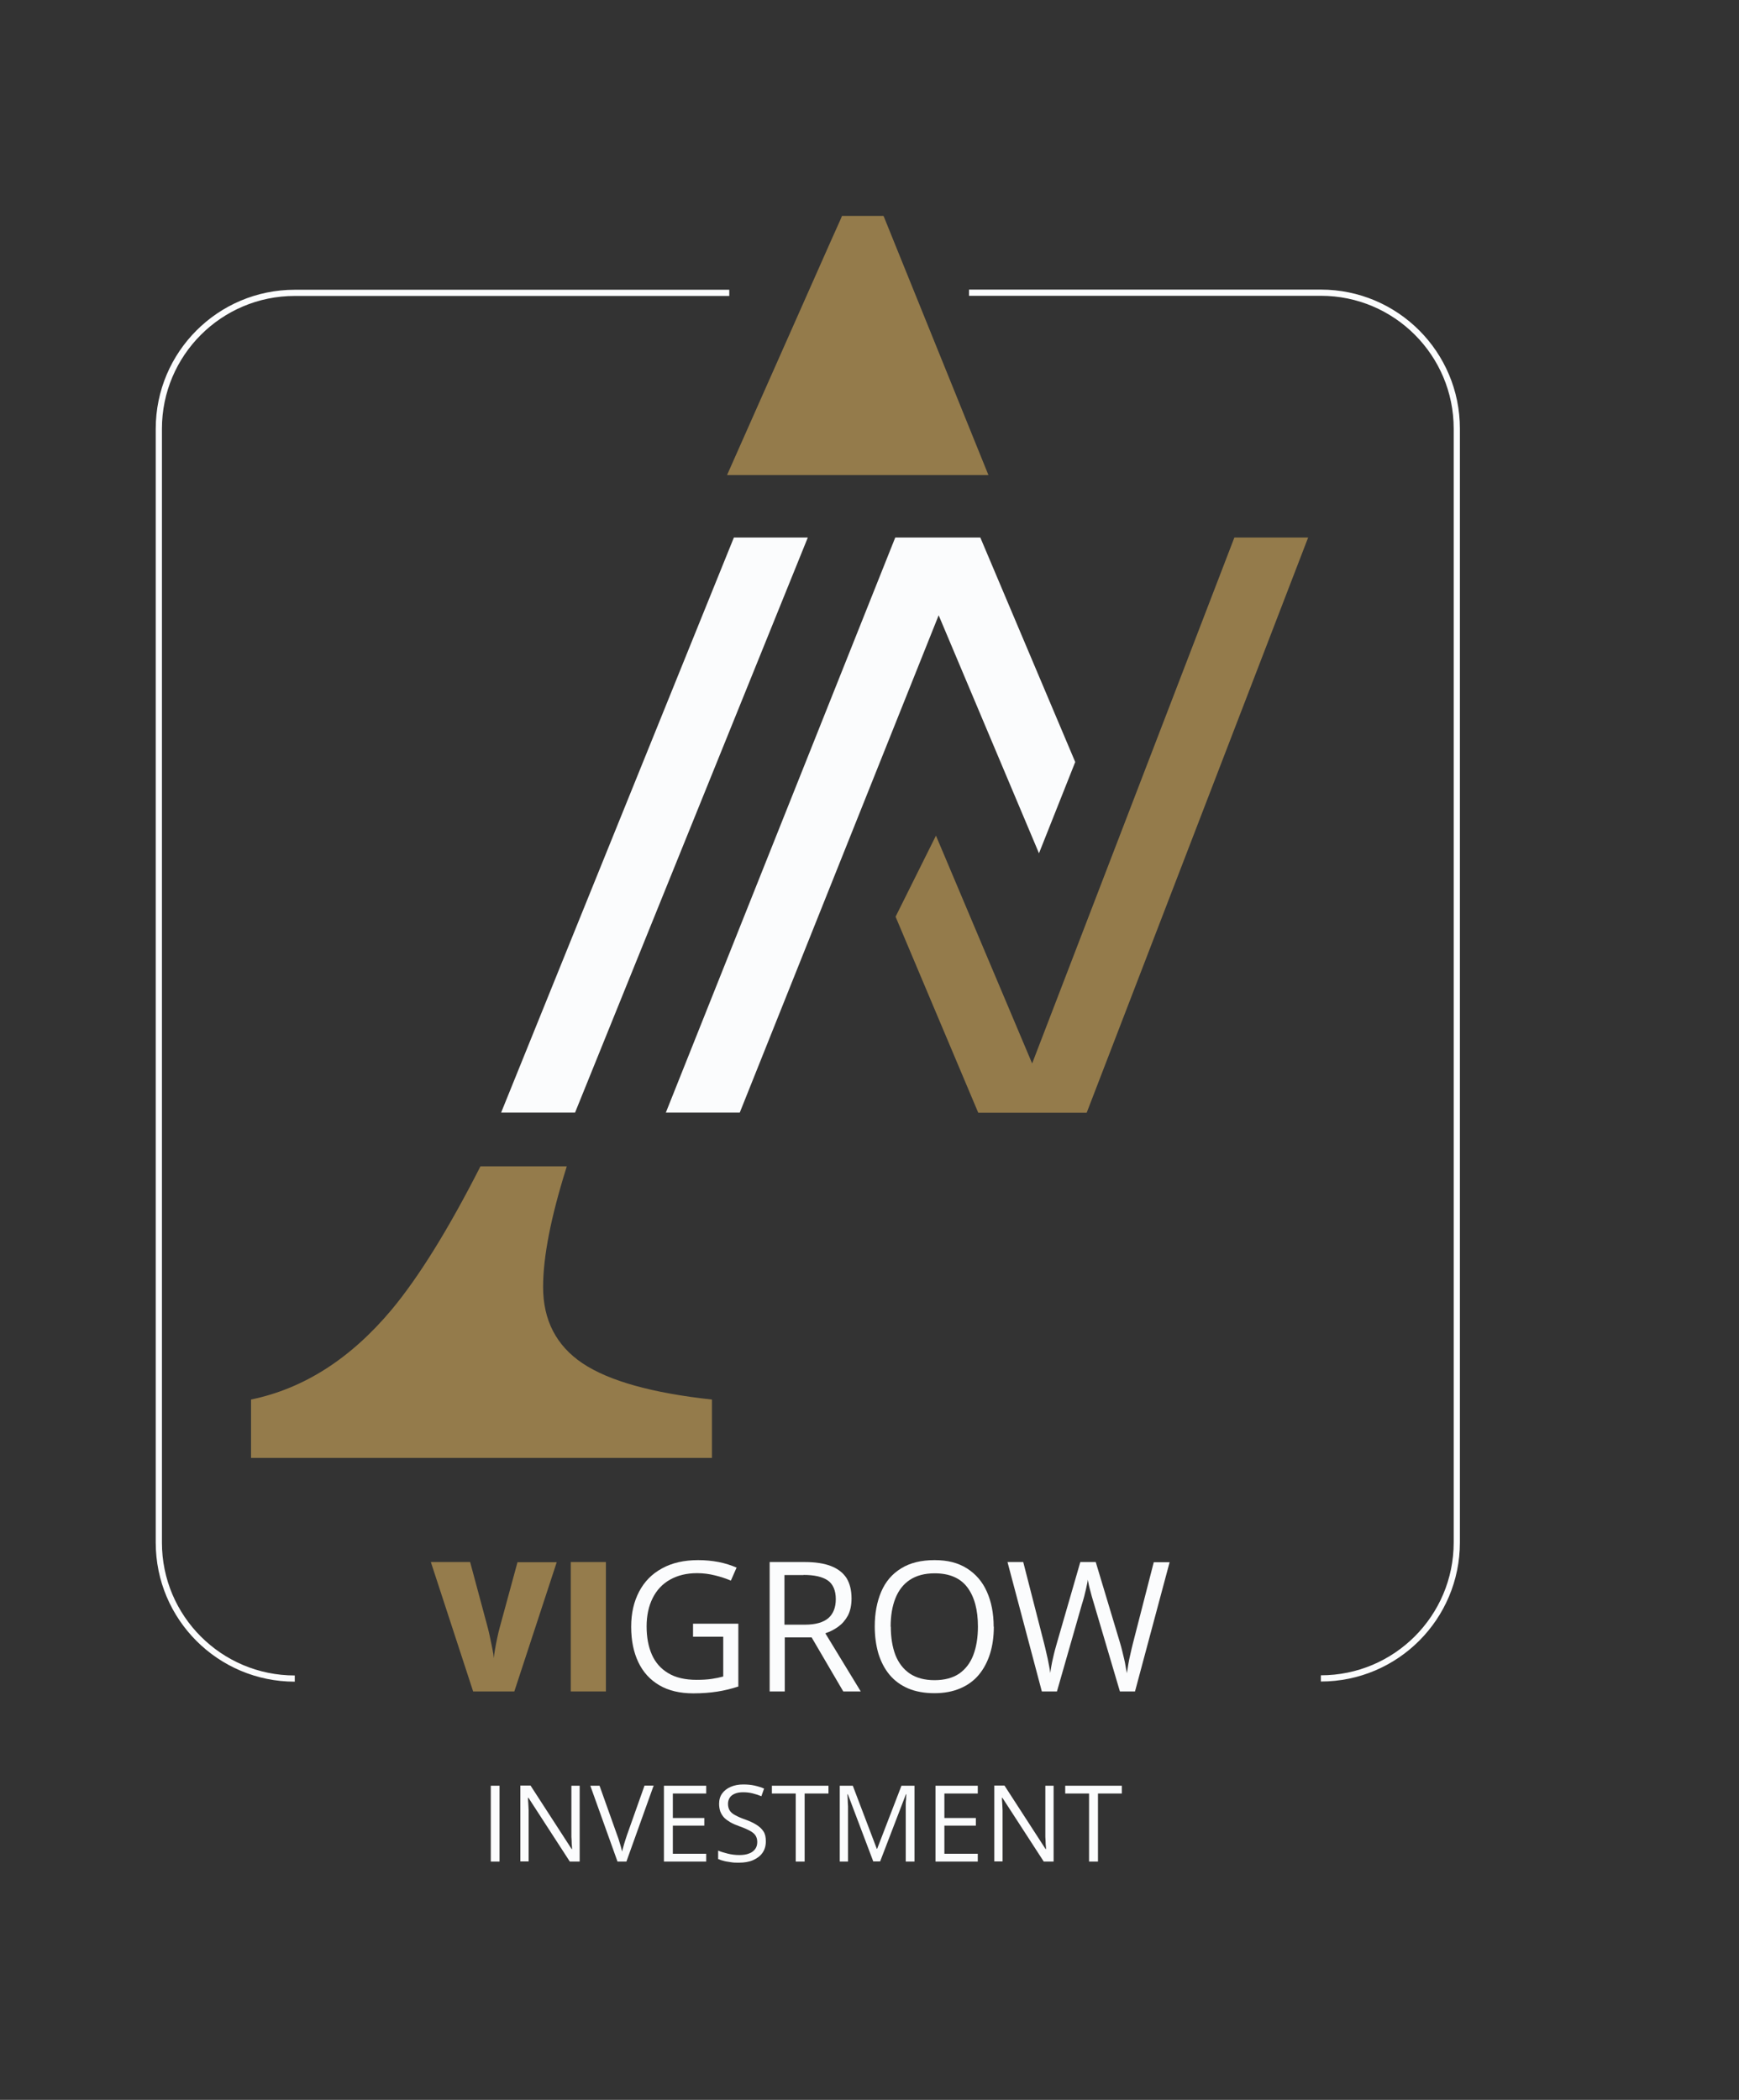 <?xml version="1.0" encoding="UTF-8"?><svg id="Layer_1" xmlns="http://www.w3.org/2000/svg" viewBox="0 0 109.38 132.08"><rect x="0" y="0" width="109.38" height="132.08" fill="#333333" stroke="none"/><defs><style>.cls-1{fill:#fbfcfd;}.cls-2{fill:#957c4c;}.cls-3{fill:#947b4b;}.cls-4{fill:none;stroke:#fbfcfd;stroke-miterlimit:10;stroke-width:.39px;}</style></defs><g><polygon class="cls-1" points="67.63 47.93 65.35 53.67 59.04 38.7 46.53 69.98 41.88 69.98 56.31 33.81 61.66 33.81 67.63 47.93"/><polygon class="cls-3" points="82.28 33.81 68.35 69.99 61.53 69.99 56.33 57.66 58.87 52.56 64.92 66.89 77.64 33.81 82.28 33.81"/><polygon class="cls-1" points="50.81 33.81 36.17 69.98 31.52 69.98 46.16 33.81 50.81 33.81"/><path class="cls-3" d="m15.79,88.03v3.67s28.99,0,28.99,0v-3.67c-3.76-.41-6.48-1.17-8.14-2.28-1.65-1.11-2.48-2.71-2.48-4.8,0-1.9.49-4.4,1.46-7.49,0-.03.02-.07.03-.1h-5.43c-2.02,3.97-3.89,6.98-5.59,9.02-2.58,3.08-5.53,4.97-8.85,5.65Z"/><polygon class="cls-3" points="52.96 13.58 55.57 13.58 55.61 13.67 56.22 15.18 58.45 20.69 62.17 29.88 45.73 29.88 52.25 15.18 52.86 13.82 52.96 13.58"/></g><path class="cls-4" d="m83.08,105.57c4.72,0,8.55-3.83,8.55-8.55v-34.43s0-35.63,0-35.63c0-4.72-3.83-8.55-8.55-8.55h-22.13"/><path class="cls-4" d="m45.87,18.42h-27.33c-4.72,0-8.55,3.83-8.55,8.55v70.06c0,4.72,3.83,8.55,8.55,8.55"/><g><g><path class="cls-1" d="m30.87,117.09v-4.77h.55v4.77h-.55Z"/><path class="cls-1" d="m36.48,117.09h-.64l-2.6-4.01h-.03c0,.11.01.23.02.36,0,.14.02.28.02.43,0,.15,0,.31,0,.47v2.74h-.52v-4.77h.64l2.59,4h.02c0-.08,0-.18-.02-.32,0-.14-.01-.29-.02-.45,0-.16,0-.31,0-.45v-2.77h.52v4.77Z"/><path class="cls-1" d="m41.11,112.32l-1.71,4.77h-.56l-1.71-4.77h.58l1.12,3.14c.05.13.09.25.12.36s.07.23.1.33.05.21.08.31c.02-.1.05-.2.08-.31s.06-.22.1-.34c.04-.12.08-.24.12-.37l1.11-3.13h.59Z"/><path class="cls-1" d="m44.42,117.09h-2.66v-4.77h2.66v.49h-2.1v1.54h1.98v.48h-1.98v1.77h2.1v.49Z"/><path class="cls-1" d="m48.17,115.82c0,.28-.07.52-.21.72-.14.2-.34.35-.59.46s-.55.16-.89.16c-.18,0-.35,0-.51-.03s-.31-.04-.44-.08c-.14-.03-.25-.07-.36-.12v-.53c.16.07.36.13.6.19s.48.09.74.09c.24,0,.44-.03.61-.1.17-.06.29-.16.38-.28.09-.12.13-.27.13-.44s-.04-.3-.11-.41c-.07-.11-.19-.21-.36-.3-.17-.09-.39-.19-.68-.29-.2-.07-.38-.15-.54-.24-.15-.09-.28-.18-.39-.29-.1-.11-.18-.23-.24-.38-.05-.14-.08-.31-.08-.49,0-.25.06-.47.19-.65.13-.18.31-.32.54-.42s.49-.15.79-.15c.25,0,.49.02.71.07s.42.11.6.19l-.17.48c-.17-.07-.35-.13-.55-.18s-.39-.07-.6-.07-.38.03-.52.09-.25.14-.32.25c-.07.11-.11.24-.11.39,0,.17.04.31.11.42.07.11.18.21.34.29.16.09.36.18.62.27.28.1.52.21.71.33s.34.25.45.42.15.37.15.62Z"/><path class="cls-1" d="m50.61,117.09h-.56v-4.28h-1.5v-.49h3.56v.49h-1.5v4.28Z"/><path class="cls-1" d="m54.93,117.09l-1.6-4.23h-.03c0,.09.02.2.02.33,0,.13.01.27.02.42,0,.15,0,.31,0,.46v3.02h-.52v-4.77h.82l1.51,3.97h.02l1.53-3.97h.82v4.77h-.55v-3.06c0-.14,0-.28,0-.43,0-.14,0-.28.02-.41,0-.13.01-.24.02-.33h-.03l-1.62,4.22h-.45Z"/><path class="cls-1" d="m61.5,117.09h-2.66v-4.77h2.66v.49h-2.1v1.54h1.98v.48h-1.98v1.77h2.1v.49Z"/><path class="cls-1" d="m66.29,117.09h-.64l-2.6-4.01h-.03c0,.11.01.23.02.36,0,.14.02.28.02.43,0,.15,0,.31,0,.47v2.74h-.52v-4.77h.64l2.59,4h.02c0-.08,0-.18-.02-.32,0-.14-.01-.29-.02-.45,0-.16,0-.31,0-.45v-2.77h.52v4.77Z"/><path class="cls-1" d="m69.06,117.09h-.56v-4.28h-1.5v-.49h3.56v.49h-1.5v4.28Z"/></g><g><path class="cls-2" d="m35.02,98.25l-2.67,8.14h-2.59l-2.66-8.14h2.47l1.11,4.13c.04.16.09.36.14.6s.1.49.15.73c.05.24.08.44.09.59.01-.15.04-.35.08-.58.04-.24.09-.48.14-.72.05-.24.1-.44.14-.59l1.13-4.15h2.46Z"/><path class="cls-2" d="m35.9,106.39v-8.14h2.21v8.14h-2.21Z"/><path class="cls-1" d="m43.59,102.13h2.85v3.95c-.43.14-.87.25-1.32.32-.45.07-.96.11-1.51.11-.85,0-1.56-.17-2.14-.51s-1.02-.82-1.32-1.45-.45-1.37-.45-2.23.17-1.58.5-2.21c.33-.63.81-1.12,1.44-1.46.63-.35,1.39-.52,2.27-.52.45,0,.88.04,1.29.12.41.08.78.2,1.13.35l-.36.82c-.3-.13-.63-.24-1-.33-.36-.09-.74-.14-1.12-.14-.67,0-1.23.14-1.71.41s-.84.66-1.09,1.16c-.25.5-.38,1.1-.38,1.78s.11,1.27.33,1.77.56.89,1.03,1.17c.46.28,1.06.42,1.79.42.37,0,.68-.02.95-.06s.5-.09.72-.15v-2.5h-1.9v-.85Z"/><path class="cls-1" d="m50.6,98.25c.67,0,1.22.08,1.66.25.44.17.76.42.98.75.21.34.32.77.32,1.29,0,.43-.08.79-.23,1.08-.16.29-.36.52-.61.7-.25.18-.52.32-.81.41l2.23,3.66h-1.1l-1.99-3.4h-1.69v3.4h-.95v-8.14h2.2Zm-.06.82h-1.2v3.12h1.29c.66,0,1.15-.14,1.47-.41.31-.27.47-.67.47-1.2s-.17-.94-.5-1.17c-.33-.23-.84-.35-1.53-.35Z"/><path class="cls-1" d="m62.51,102.31c0,.63-.08,1.2-.24,1.71-.16.51-.4.96-.71,1.33-.31.37-.7.65-1.17.85s-1,.3-1.62.3-1.18-.1-1.65-.3c-.47-.2-.86-.49-1.17-.86-.31-.37-.54-.82-.7-1.33-.15-.52-.23-1.09-.23-1.71,0-.83.14-1.56.41-2.19s.69-1.12,1.25-1.46c.56-.35,1.26-.52,2.1-.52s1.48.17,2.04.52c.55.35.97.83,1.25,1.46.28.62.43,1.36.43,2.21Zm-6.48,0c0,.69.1,1.29.29,1.79.2.5.5.89.91,1.17.41.27.92.41,1.55.41s1.15-.14,1.55-.41c.4-.28.7-.67.89-1.17.19-.5.29-1.1.29-1.79,0-1.05-.22-1.87-.66-2.46-.44-.59-1.13-.89-2.06-.89-.63,0-1.15.14-1.56.41-.41.27-.71.66-.91,1.16-.2.5-.3,1.1-.3,1.79Z"/><path class="cls-1" d="m73.57,98.25l-2.18,8.14h-.95l-1.62-5.48c-.05-.16-.09-.31-.14-.47-.04-.16-.08-.31-.12-.45-.04-.14-.07-.27-.09-.38-.02-.11-.04-.19-.05-.25,0,.06-.02.14-.04.25-.02.11-.05.23-.08.37-.03.14-.07.29-.11.45-.04.16-.09.32-.14.48l-1.57,5.48h-.95l-2.16-8.14h.99l1.31,5.11c.04.17.09.34.12.5.04.17.08.33.11.48s.06.31.09.46c.03.15.05.29.07.43.02-.15.04-.3.07-.45.03-.16.06-.32.1-.48.04-.16.07-.33.12-.5s.09-.33.14-.5l1.46-5.05h.97l1.53,5.09c.05.17.1.35.14.52.04.17.08.34.12.5.04.16.07.32.09.46.03.15.05.29.08.42.03-.18.06-.37.09-.57s.08-.41.13-.63c.05-.22.1-.45.16-.68l1.31-5.1h.99Z"/></g></g></svg>